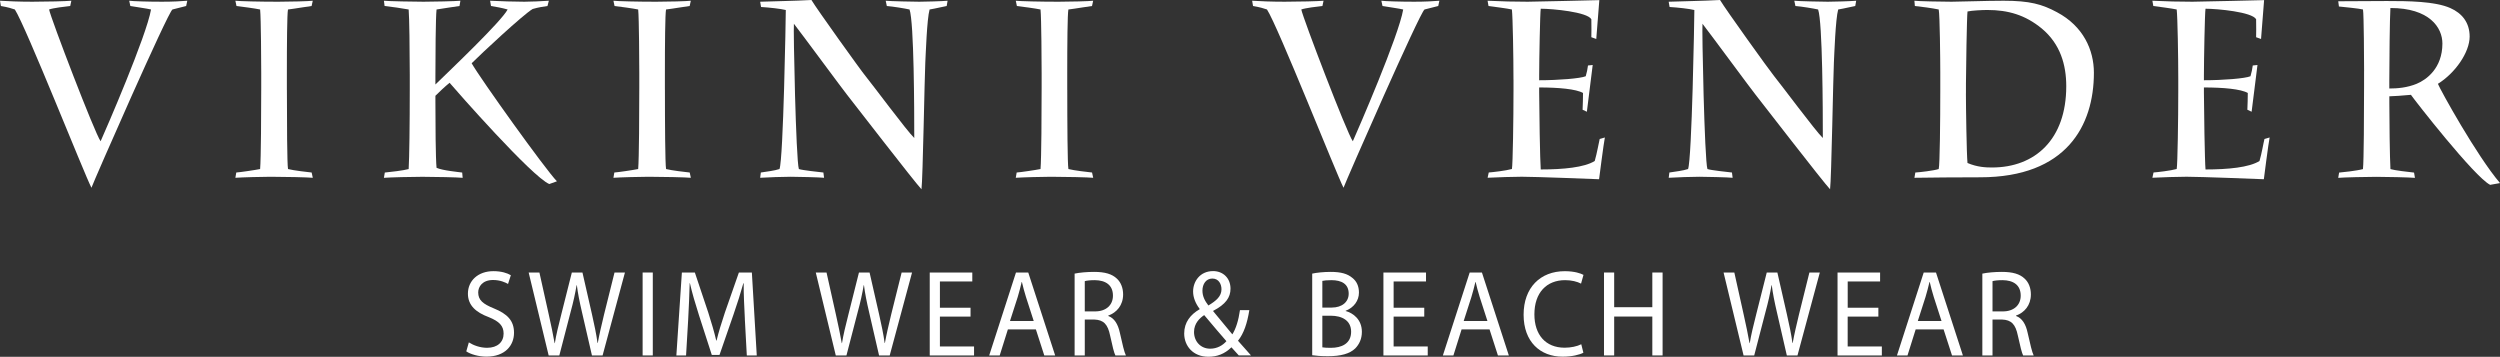 <?xml version="1.0" encoding="UTF-8"?>
<svg id="Layer_2" data-name="Layer 2" xmlns="http://www.w3.org/2000/svg" viewBox="0 0 811.25 115.78">
  <rect x="0" y="0" width="811.25" height="115.78" fill="#333333" stroke="none"/>
  <defs>
    <style>
      .cls-1 {
        fill: #fff;
      }
    </style>
  </defs>
  <g id="Layer_1-2" data-name="Layer 1">
    <path class="cls-1" d="M0,.24c2.34.16,6.43.32,10.52.32,4.52,0,11.02-.16,12.63-.32l-.36,1.71c-1.54.16-5.62.65-6.86,1.13.51,2.76,14.82,40.17,16.72,42.76,1.68-3.73,14.89-34.16,16.36-42.76-1.39-.33-4.38-.73-6.72-1.13l-.36-1.71c1.02.16,6.21.32,10.66.32,3.43,0,6.43-.16,8.18-.32l-.36,1.71c-1.39.32-2.56.65-4.45,1.13-1.53.97-25.34,55.25-26.29,57.85C27.31,56.39,8.4,8.6,4.82,3.08c-.95-.33-2.19-.73-4.53-1.13L0,.24Z"/>
    <path class="cls-1" d="M93.1,29.13c0,10.55.07,24.1.36,25.72,1.83.48,6.21.97,7.67,1.13l.37,1.71c-1.61-.16-9.2-.33-13.73-.33-2.48,0-9.2.17-11.39.33l.29-1.71c1.24-.08,6.21-.81,7.74-1.13.29-3.41.36-18.42.36-26.38v-4.78c0-2.68-.07-17.85-.36-20.61-1.46-.33-6.28-.97-7.67-1.13l-.36-1.71c1.39.16,8.1.32,13.87.32,3.72,0,10-.16,11.24-.32l-.37,1.71c-1.46.16-5.04.81-7.67,1.13-.29,1.62-.36,11.03-.36,21.01v5.03Z"/>
    <path class="cls-1" d="M132.97,24.18c0-7.62-.15-18.91-.36-21.1-1.75-.33-6.06-.97-7.81-1.13l-.22-1.71c1.46.16,9.86.32,12.85.32,2.7,0,10.59-.16,11.97-.32l-.29,1.71c-.88.16-5.77.81-7.45,1.13-.29,2.59-.37,15.17-.37,21.83v2.51c4.75-4.62,21.32-20.36,23.44-24.34-1.68-.48-3.8-.89-5.4-1.13l-.29-1.71c3.07.16,8.25.32,11.1.32,2.12,0,5.48-.16,7.96-.32l-.44,1.71c-1.09.16-2.92.4-4.82.97-3.14,1.87-16.72,14.53-19.79,17.61,2.85,5.03,23.88,34.4,27.67,38.3l-2.48.89c-5.7-2.44-30.3-30.43-32.35-32.86-1.39,1.13-3.65,3.24-4.6,4.22v1.95c0,7.06.07,18.42.37,21.42,1.9.89,7.23,1.38,8.32,1.54l.15,1.71c-1.39-.16-9.13-.33-13.07-.33-3.43,0-10.37.17-12.48.33l.29-1.71c1.75-.16,5.99-.65,7.74-1.13.22-3.57.36-14.45.36-26.05v-4.62Z"/>
    <path class="cls-1" d="M215.77,29.13c0,10.55.07,24.1.37,25.72,1.83.48,6.21.97,7.67,1.13l.37,1.71c-1.61-.16-9.2-.33-13.73-.33-2.48,0-9.2.17-11.39.33l.29-1.71c1.24-.08,6.21-.81,7.74-1.13.29-3.41.36-18.42.36-26.38v-4.78c0-2.68-.07-17.85-.36-20.61-1.46-.33-6.28-.97-7.67-1.13l-.36-1.71c1.39.16,8.1.32,13.87.32,3.72,0,10-.16,11.24-.32l-.37,1.71c-1.46.16-5.04.81-7.67,1.13-.29,1.62-.37,11.03-.37,21.01v5.03Z"/>
    <path class="cls-1" d="M246.66.56c4.09-.16,10.95-.24,16.65-.56,1.61,2.75,16.28,23.2,17.53,24.66,1.9,2.28,13.51,17.93,15.84,20.12,0-9.01-.07-37.49-1.53-41.7-1.46-.33-5.33-.97-7.38-1.13l-.36-1.71c1.39.16,9.27.32,10.88.32s7.67-.16,9.2-.32l-.29,1.71c-.95.16-3.58.81-5.55,1.13-.88,3.16-1.24,14.6-1.39,17.2-.22,3.81-.8,37.89-1.24,41.14-2.19-2.28-22.41-28.48-24.09-30.59-1.02-1.22-14.89-20.04-17.31-23.12-.22,1.62.66,44.22,1.61,47.14,1.09.4,6.57.97,7.96,1.13l.22,1.71c-1.31-.16-8.91-.33-10.81-.33-2.12,0-7.81.17-9.93.33l.22-1.71c2.04-.32,4.38-.57,6.06-1.13,1.24-3.41,2.04-48.93,2.04-51.6-1.68-.41-5.26-.81-8.03-.98l-.29-1.7Z"/>
    <path class="cls-1" d="M346.33,29.13c0,10.55.07,24.1.37,25.72,1.83.48,6.21.97,7.67,1.13l.37,1.71c-1.61-.16-9.2-.33-13.73-.33-2.48,0-9.2.17-11.39.33l.29-1.71c1.24-.08,6.21-.81,7.74-1.13.29-3.41.36-18.42.36-26.38v-4.78c0-2.68-.07-17.85-.36-20.61-1.46-.33-6.28-.97-7.67-1.13l-.36-1.71c1.39.16,8.1.32,13.87.32,3.72,0,10-.16,11.24-.32l-.37,1.71c-1.46.16-5.04.81-7.67,1.13-.29,1.62-.37,11.03-.37,21.01v5.03Z"/>
    <path class="cls-1" d="M406.35.24c2.33.16,6.42.32,10.51.32,4.53,0,11.03-.16,12.63-.32l-.36,1.71c-1.54.16-5.62.65-6.86,1.13.52,2.76,14.82,40.17,16.72,42.76,1.67-3.73,14.89-34.16,16.35-42.76-1.38-.33-4.38-.73-6.72-1.13l-.37-1.71c1.03.16,6.21.32,10.66.32,3.43,0,6.42-.16,8.17-.32l-.37,1.71c-1.38.32-2.55.65-4.45,1.13-1.54.97-25.34,55.25-26.29,57.85-2.34-4.54-21.25-52.33-24.83-57.85-.95-.33-2.19-.73-4.53-1.13l-.29-1.71Z"/>
    <path class="cls-1" d="M491.12,25.8c0-7.3-.22-20.2-.51-22.72-1.38-.33-5.84-.89-7.59-1.13l-.3-1.71c1.76.08,4.17.16,6.58.24,2.41,0,4.82.08,6.43.08,2.33,0,23.25-.52,23.25-.52,0,0-.88,10.89-.99,12.61l-1.6-.57c0-.57.08-4.22,0-5.84-1.31-2.35-12.55-3.41-16.42-3.41-.22,1.14-.51,16.8-.51,21.59v1.62c6.27,0,13.36-.57,15.11-1.3.37-1.22.58-2.35.73-3.49l1.53-.16c-.22,1.46-1.53,12.58-1.89,15.17l-1.39-.65c.07-1.7.14-3.81.14-5.44-2.26-1.29-7.96-1.79-14.23-1.79v1.62c0,4.95.29,22.64.51,24.99,7.3,0,14.16-.65,17.52-2.75.81-2.84,1.18-5.36,1.61-7.14l1.68-.49c-.36,1.67-1.88,13.55-1.88,13.55l-2.14-.08s-18.33-.73-22.93-.73c-2.47,0-8.25.17-11.1.33l.37-1.71c1.18-.08,5.56-.57,7.52-1.13.29-1.47.51-16.39.51-25.32v-3.73Z"/>
    <path class="cls-1" d="M706.85,25.8c0-7.3-.22-20.2-.51-22.72-1.38-.33-5.84-.89-7.59-1.13l-.3-1.71c1.76.08,4.16.16,6.58.24,2.4,0,4.82.08,6.42.08,2.33,0,23.25-.52,23.25-.52,0,0-.88,10.89-.99,12.61l-1.6-.57c0-.57.08-4.22,0-5.84-1.31-2.35-12.55-3.41-16.42-3.41-.23,1.14-.52,16.8-.52,21.59v1.62c6.28,0,13.36-.57,15.11-1.3.37-1.22.59-2.35.74-3.49l1.53-.16c-.22,1.46-1.53,12.58-1.9,15.17l-1.38-.65c.07-1.7.14-3.81.14-5.44-2.26-1.29-7.96-1.79-14.24-1.79v1.62c0,4.95.29,22.64.52,24.99,7.3,0,14.16-.65,17.52-2.75.81-2.84,1.17-5.36,1.61-7.14l1.68-.49c-.37,1.67-1.88,13.55-1.88,13.55l-2.14-.08s-18.33-.73-22.93-.73c-2.48,0-8.25.17-11.1.33l.37-1.71c1.17-.08,5.56-.57,7.52-1.13.29-1.47.51-16.39.51-25.32v-3.73Z"/>
    <path class="cls-1" d="M541.5.56c4.09-.16,10.95-.24,16.65-.56,1.6,2.75,16.28,23.2,17.52,24.66,1.9,2.28,13.51,17.93,15.84,20.12,0-9.01-.08-37.49-1.53-41.7-1.46-.33-5.33-.97-7.37-1.13l-.36-1.71c1.38.16,9.27.32,10.88.32s7.66-.16,9.2-.32l-.3,1.71c-.94.16-3.57.81-5.54,1.13-.88,3.16-1.25,14.6-1.39,17.2-.22,3.81-.8,37.89-1.24,41.14-2.2-2.28-22.42-28.48-24.1-30.59-1.03-1.22-14.89-20.04-17.3-23.12-.22,1.62.65,44.22,1.6,47.14,1.09.4,6.57.97,7.96,1.13l.22,1.71c-1.32-.16-8.91-.33-10.81-.33-2.12,0-7.81.17-9.93.33l.21-1.71c2.05-.32,4.39-.57,6.07-1.13,1.24-3.41,2.04-48.93,2.04-51.6-1.68-.41-5.26-.81-8.04-.98l-.29-1.7Z"/>
    <path class="cls-1" d="M629.62,23.2c0-3.65-.14-18.5-.51-20.12-1.89-.41-5.99-.97-7.74-1.13l-.15-1.71c1.09.16,8.98.32,12.05.32,2.55,0,11.24-.32,16.87-.32,8.54,0,12.54,1.13,17.36,3.73,8.54,4.54,11.97,12.25,11.97,19.64,0,17.12-8.89,33.92-36.92,33.92-4.1,0-19.57.08-21.32.16l.29-1.71c1.38-.08,5.84-.57,7.59-1.13.37-1.38.51-15.83.51-25.24v-6.41ZM637.94,30.34c0,4.38.22,19.64.51,22.55,3.22,1.38,6.07,1.46,7.97,1.46,13.94,0,24.08-9.09,24.08-26.37,0-6.89-1.9-13.71-7.96-18.74-5.33-4.38-10.87-6-17.65-6-1.68,0-4.9.16-6.43.48-.22,1.22-.51,19.88-.51,23.45v3.16Z"/>
    <path class="cls-1" d="M767.15,23.12c0-2.92-.07-18.5-.36-20.04-1.24-.33-6.21-.81-7.81-.97l-.22-1.7,15.77-.08c6.94,0,15.63.08,20.59,2.28,3.87,1.7,6.28,4.78,6.28,9.25,0,5.11-4.67,11.85-10.3,15.34.81,2.03,12.56,23.29,20.16,32.21l-3.21.57c-5.12-2.6-24.54-27.5-25.7-29.21-2.77.24-5.77.48-7.01.48v2.11c0,5.28.14,17.77.36,21.51,1.25.4,6.06.97,7.66,1.13l.29,1.71c-1.82-.16-9.2-.33-12.56-.33-3,0-10.66.17-12.34.33l.29-1.71c1.02-.08,5.69-.57,7.74-1.13.29-2.35.36-18.26.36-26.78v-4.95ZM775.33,28.72c2.63,0,5.77-.25,8.9-1.54,3.14-1.3,8.33-5.03,8.33-13.06,0-5.2-4.23-11.52-16.87-11.52-.22,3.32-.36,17.85-.36,23.61v2.52Z"/>
    <g>
      <path class="cls-1" d="M152.15,111.11c1.48.95,3.64,1.75,5.92,1.75,3.38,0,5.35-1.88,5.35-4.6,0-2.51-1.37-3.95-4.82-5.35-4.17-1.55-6.76-3.83-6.76-7.62,0-4.19,3.3-7.3,8.27-7.3,2.62,0,4.52.63,5.66,1.32l-.91,2.83c-.84-.48-2.54-1.28-4.86-1.28-3.49,0-4.82,2.2-4.82,4.03,0,2.51,1.56,3.75,5.09,5.19,4.33,1.76,6.53,3.95,6.53,7.9,0,4.15-2.92,7.75-8.96,7.75-2.47,0-5.16-.76-6.53-1.71l.83-2.91Z"/>
      <path class="cls-1" d="M178.04,115.34l-6.49-26.91h3.49l3.03,13.62c.76,3.35,1.44,6.71,1.9,9.3h.08c.41-2.67,1.21-5.87,2.09-9.34l3.42-13.57h3.45l3.11,13.65c.72,3.2,1.4,6.39,1.78,9.22h.08c.53-2.95,1.25-5.95,2.05-9.3l3.38-13.57h3.38l-7.25,26.91h-3.45l-3.23-14.02c-.8-3.43-1.33-6.07-1.67-8.79h-.08c-.46,2.68-1.02,5.31-1.97,8.79l-3.64,14.02h-3.45Z"/>
      <path class="cls-1" d="M211.83,88.43v26.91h-3.3v-26.91h3.3Z"/>
      <path class="cls-1" d="M241.71,103.53c-.19-3.76-.42-8.27-.38-11.62h-.11c-.87,3.15-1.93,6.5-3.22,10.22l-4.52,13.05h-2.5l-4.14-12.82c-1.21-3.79-2.24-7.27-2.96-10.46h-.08c-.08,3.35-.27,7.86-.49,11.9l-.68,11.54h-3.15l1.79-26.91h4.21l4.36,13.02c1.06,3.31,1.93,6.27,2.58,9.06h.11c.65-2.71,1.56-5.67,2.69-9.06l4.55-13.02h4.21l1.59,26.91h-3.23l-.64-11.82Z"/>
      <path class="cls-1" d="M271.21,115.34l-6.49-26.91h3.49l3.04,13.62c.76,3.35,1.44,6.71,1.9,9.3h.08c.42-2.67,1.21-5.87,2.09-9.34l3.41-13.57h3.45l3.11,13.65c.72,3.2,1.4,6.39,1.78,9.22h.08c.53-2.95,1.25-5.95,2.05-9.3l3.38-13.57h3.38l-7.25,26.91h-3.45l-3.23-14.02c-.8-3.43-1.33-6.07-1.67-8.79h-.08c-.46,2.68-1.02,5.31-1.97,8.79l-3.64,14.02h-3.45Z"/>
      <path class="cls-1" d="M314.94,102.73h-9.94v9.7h11.08v2.91h-14.38v-26.91h13.81v2.91h-10.51v8.51h9.94v2.87Z"/>
      <path class="cls-1" d="M327.06,106.88l-2.66,8.47h-3.41l8.69-26.91h3.99l8.73,26.91h-3.53l-2.73-8.47h-9.07ZM335.44,104.16l-2.5-7.75c-.57-1.76-.95-3.35-1.33-4.91h-.07c-.38,1.6-.8,3.24-1.29,4.87l-2.51,7.79h7.7Z"/>
      <path class="cls-1" d="M348.7,88.79c1.67-.36,4.06-.56,6.34-.56,3.53,0,5.81.68,7.4,2.2,1.29,1.2,2.01,3.03,2.01,5.11,0,3.55-2.13,5.91-4.82,6.87v.12c1.97.72,3.15,2.63,3.76,5.43.83,3.75,1.44,6.35,1.97,7.39h-3.41c-.42-.76-.99-3.07-1.71-6.43-.76-3.71-2.12-5.11-5.12-5.23h-3.11v11.66h-3.3v-26.55ZM352,101.05h3.38c3.53,0,5.77-2.04,5.77-5.11,0-3.47-2.39-4.99-5.88-5.03-1.59,0-2.73.16-3.26.32v9.82Z"/>
      <path class="cls-1" d="M401.99,115.34c-.72-.76-1.41-1.52-2.39-2.64-2.2,2.16-4.67,3.07-7.48,3.07-4.97,0-7.85-3.51-7.85-7.55,0-3.67,2.09-6.19,5.01-7.87v-.12c-1.33-1.76-2.12-3.71-2.12-5.63,0-3.28,2.24-6.63,6.49-6.63,3.18,0,5.65,2.23,5.65,5.71,0,2.84-1.56,5.07-5.62,7.19v.12c2.16,2.63,4.59,5.59,6.22,7.51,1.17-1.88,1.98-4.47,2.47-7.87h3.04c-.68,4.23-1.78,7.58-3.68,9.94,1.36,1.52,2.69,3.04,4.21,4.75h-3.95ZM397.97,110.71c-1.52-1.75-4.36-5.03-7.21-8.46-1.37.91-3.3,2.63-3.3,5.47,0,3.07,2.16,5.43,5.24,5.43,2.2,0,4.06-1.04,5.27-2.44ZM390.19,94.3c0,1.91.83,3.39,1.93,4.83,2.58-1.55,4.25-2.99,4.25-5.27,0-1.63-.87-3.47-2.96-3.47s-3.22,1.84-3.22,3.92Z"/>
      <path class="cls-1" d="M425.8,88.79c1.44-.32,3.72-.56,6.04-.56,3.3,0,5.42.6,7.02,1.96,1.33,1.04,2.12,2.63,2.12,4.75,0,2.6-1.63,4.87-4.32,5.91v.08c2.43.64,5.27,2.76,5.27,6.75,0,2.31-.87,4.07-2.16,5.39-1.78,1.72-4.67,2.52-8.84,2.52-2.28,0-4.03-.16-5.12-.32v-26.47ZM429.1,99.81h3c3.5,0,5.55-1.91,5.55-4.51,0-3.15-2.28-4.39-5.62-4.39-1.52,0-2.39.12-2.93.24v8.66ZM429.1,112.71c.65.12,1.6.16,2.78.16,3.42,0,6.56-1.32,6.56-5.23,0-3.67-3-5.19-6.6-5.19h-2.74v10.26Z"/>
      <path class="cls-1" d="M462.17,102.73h-9.94v9.7h11.07v2.91h-14.38v-26.91h13.82v2.91h-10.51v8.51h9.94v2.87Z"/>
      <path class="cls-1" d="M474.29,106.88l-2.66,8.47h-3.42l8.7-26.91h3.98l8.73,26.91h-3.54l-2.73-8.47h-9.07ZM482.67,104.16l-2.5-7.75c-.57-1.76-.95-3.35-1.33-4.91h-.07c-.38,1.6-.8,3.24-1.3,4.87l-2.5,7.79h7.71Z"/>
      <path class="cls-1" d="M513.81,114.46c-1.22.64-3.64,1.28-6.76,1.28-7.21,0-12.64-4.79-12.64-13.61s5.43-14.13,13.36-14.13c3.18,0,5.2.72,6.07,1.2l-.79,2.83c-1.25-.64-3.03-1.12-5.17-1.12-5.99,0-9.97,4.03-9.97,11.1,0,6.59,3.61,10.82,9.82,10.82,2.01,0,4.06-.44,5.39-1.12l.69,2.76Z"/>
      <path class="cls-1" d="M523.8,88.43v11.26h12.38v-11.26h3.33v26.91h-3.33v-12.62h-12.38v12.62h-3.3v-26.91h3.3Z"/>
      <path class="cls-1" d="M565.79,115.34l-6.49-26.91h3.49l3.03,13.62c.76,3.35,1.44,6.71,1.9,9.3h.08c.42-2.67,1.21-5.87,2.09-9.34l3.42-13.57h3.45l3.11,13.65c.72,3.2,1.41,6.39,1.78,9.22h.08c.53-2.95,1.25-5.95,2.05-9.3l3.37-13.57h3.38l-7.25,26.91h-3.45l-3.22-14.02c-.8-3.43-1.33-6.07-1.67-8.79h-.08c-.45,2.68-1.03,5.31-1.98,8.79l-3.64,14.02h-3.45Z"/>
      <path class="cls-1" d="M609.52,102.73h-9.95v9.7h11.09v2.91h-14.38v-26.91h13.81v2.91h-10.51v8.51h9.95v2.87Z"/>
      <path class="cls-1" d="M621.64,106.88l-2.66,8.47h-3.42l8.68-26.91h3.99l8.73,26.91h-3.53l-2.74-8.47h-9.06ZM630.02,104.16l-2.5-7.75c-.57-1.76-.95-3.35-1.32-4.91h-.08c-.38,1.6-.8,3.24-1.29,4.87l-2.5,7.79h7.7Z"/>
      <path class="cls-1" d="M643.28,88.79c1.67-.36,4.06-.56,6.33-.56,3.53,0,5.81.68,7.4,2.2,1.3,1.2,2.01,3.03,2.01,5.11,0,3.55-2.12,5.91-4.82,6.87v.12c1.98.72,3.16,2.63,3.76,5.43.84,3.75,1.45,6.35,1.97,7.39h-3.42c-.41-.76-.98-3.07-1.71-6.43-.76-3.71-2.12-5.11-5.12-5.23h-3.11v11.66h-3.3v-26.55ZM646.58,101.05h3.37c3.53,0,5.77-2.04,5.77-5.11,0-3.47-2.39-4.99-5.88-5.03-1.6,0-2.74.16-3.27.32v9.82Z"/>
    </g>
  </g>
</svg>